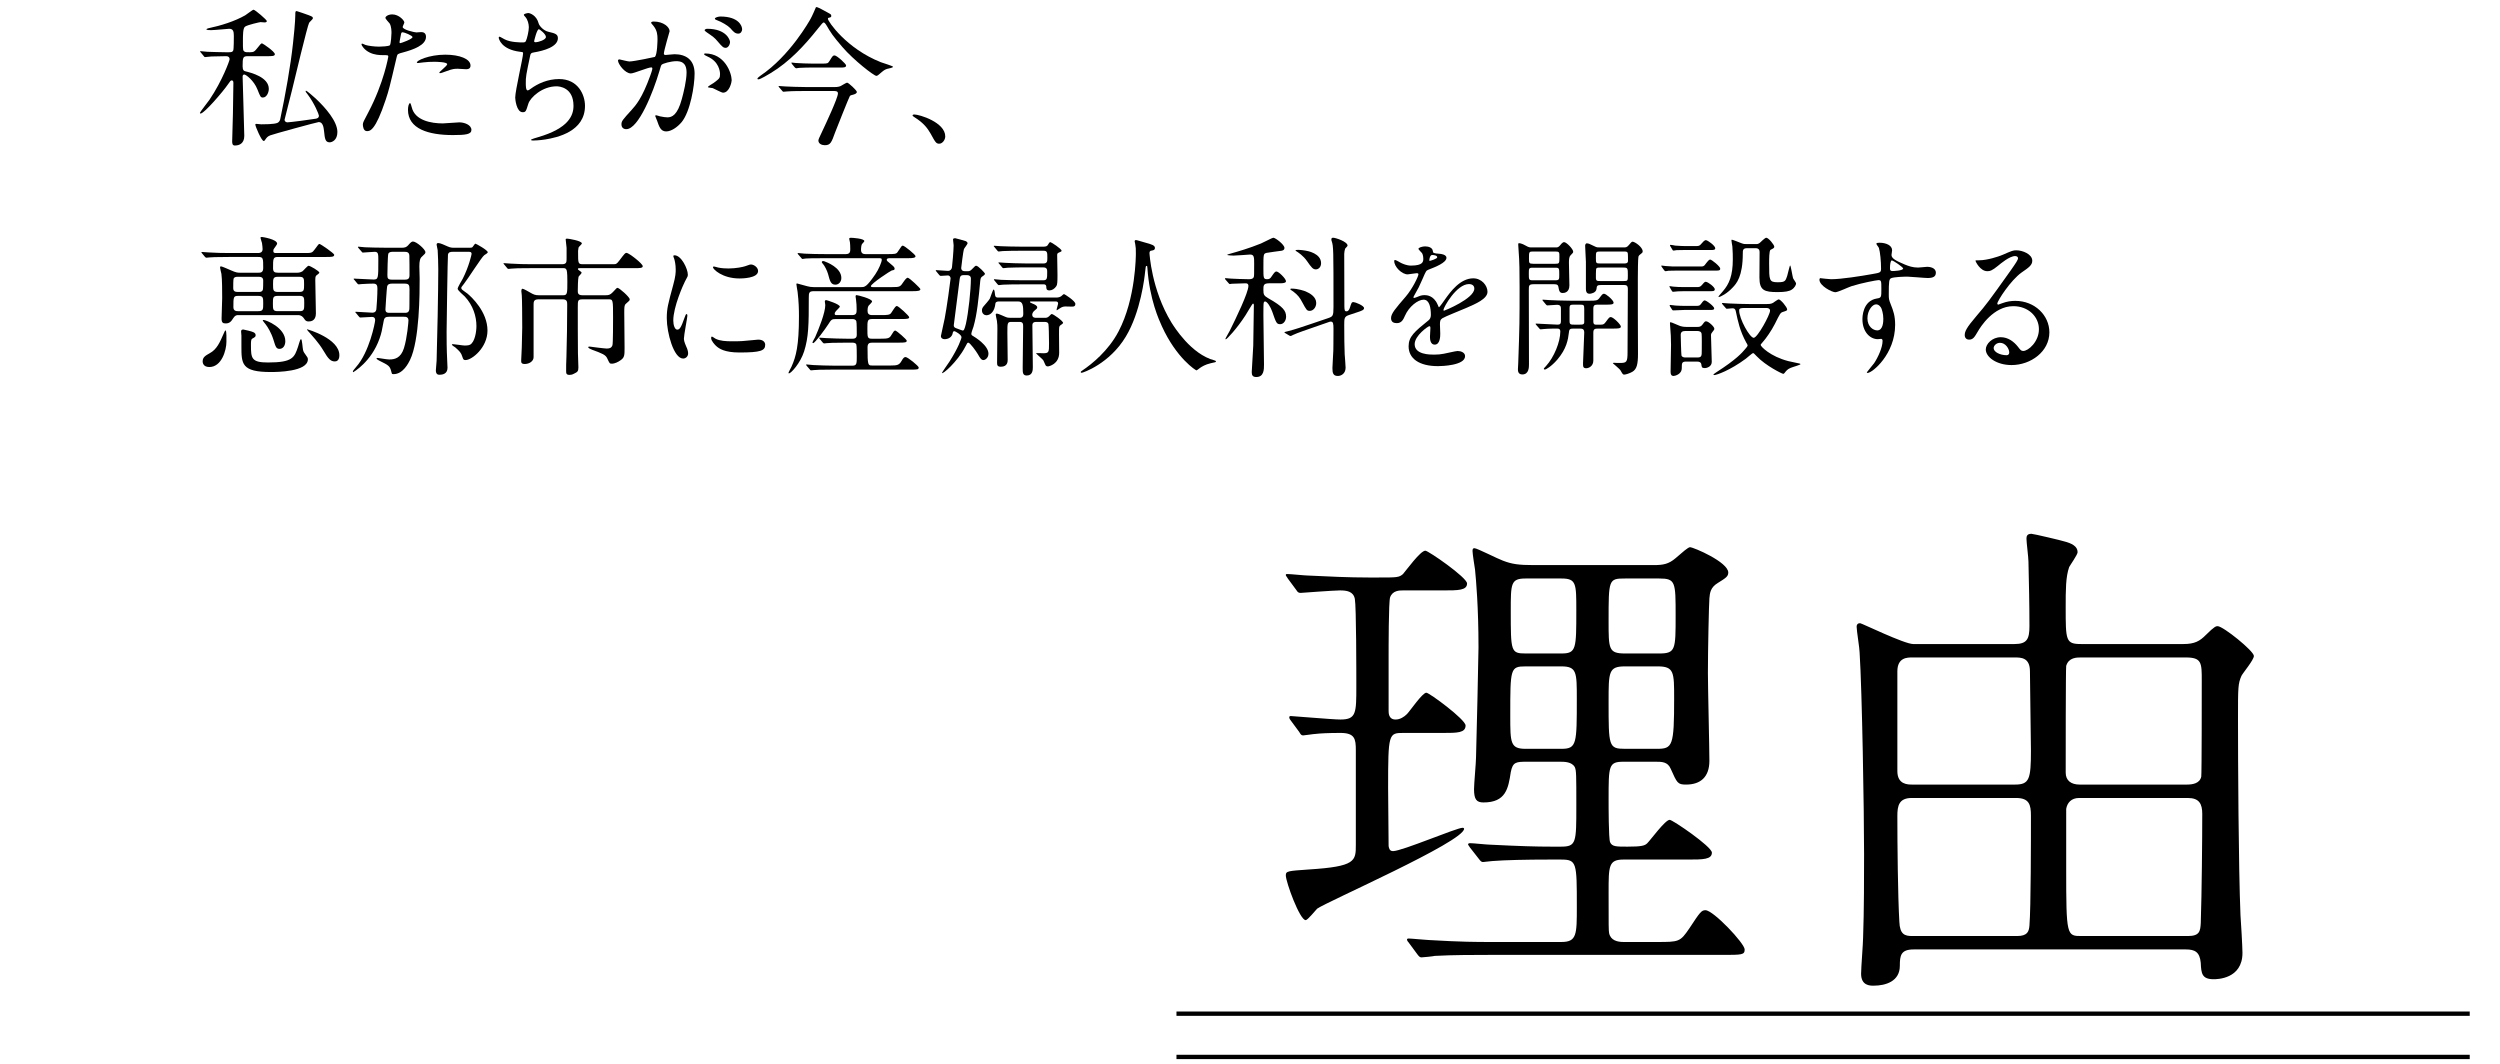 <?xml version="1.0" encoding="utf-8"?>
<!-- Generator: Adobe Illustrator 17.0.0, SVG Export Plug-In . SVG Version: 6.00 Build 0)  -->
<!DOCTYPE svg PUBLIC "-//W3C//DTD SVG 1.1//EN" "http://www.w3.org/Graphics/SVG/1.1/DTD/svg11.dtd">
<svg version="1.1" id="レイヤー_1" xmlns="http://www.w3.org/2000/svg" xmlns:xlink="http://www.w3.org/1999/xlink" x="0px"
	 y="0px" width="578px" height="246px" viewBox="0 0 578 246" enable-background="new 0 0 578 246" xml:space="preserve">
<g>
	<g>
		<g>
			<path d="M57.319,12.99c-1.155,0-1.225,0.28-1.225,2.346c0,0.91,0.315,1.085,0.665,1.155c1.26,0.315,5.39,1.33,5.39,4.06
				c0,0.805-0.49,1.995-1.365,1.995c-0.525,0-0.595-0.175-1.26-1.855c-0.805-2.066-2.66-3.465-3.045-3.465
				c-0.28,0-0.385,0.245-0.385,0.49c0,1.05,0.385,12.146,0.385,13.686c0,1.75-1.12,2.24-2.17,2.24c-0.56,0-0.63-0.42-0.63-0.98
				c0-0.91,0.175-5.426,0.175-6.441c0.035-2.52,0.105-6.826,0.105-7.001c0-0.245,0-0.63-0.385-0.63
				c-0.245,0-0.315,0.105-0.945,1.015c-0.945,1.4-5.39,6.651-6.266,6.651c-0.105,0-0.14-0.07-0.14-0.175
				c0-0.14,1.96-2.661,2.205-3.011c3.01-4.445,4.655-9.101,4.655-9.346c0-0.56-0.385-0.735-0.77-0.735c-0.84,0-2.03,0.035-3.43,0.07
				c-0.175,0-1.365,0.14-1.47,0.14c-0.14,0-0.21-0.105-0.315-0.245l-0.665-0.805c-0.14-0.175-0.175-0.175-0.175-0.245
				c0-0.07,0.105-0.07,0.14-0.07c0.21,0,1.33,0.105,1.575,0.14c1.295,0.035,2.905,0.105,4.2,0.105h0.771
				c0.665,0,0.84-0.105,0.98-0.42c0.14-0.21,0.14-2.975,0.14-3.36c0-1.085-0.175-1.645-1.086-1.645c-0.175,0-3.465,0.315-4.13,0.315
				c-0.245,0-1.12,0-1.12-0.175c0-0.14,0.35-0.21,0.385-0.245c2.975-0.63,6.125-1.61,8.576-3.01
				c0.315-0.175,1.715-1.295,1.925-1.295c0.35,0,3.081,2.346,3.081,2.625c0,0.21-0.245,0.315-0.49,0.315
				c-0.07,0-0.805-0.07-0.98-0.07c-0.14,0-3.01,0.63-3.571,1.05c-0.49,0.35-0.49,1.891-0.49,3.536c0,1.82,0,1.995,0.385,2.24
				c0.21,0.14,0.525,0.14,1.225,0.14c0.945,0,1.086-0.175,1.82-1.085c0.49-0.63,0.77-0.98,0.98-0.98c0.14,0,2.975,1.89,2.975,2.52
				c0,0.455-0.7,0.455-1.855,0.455H57.319z M59.034,28.812c0-0.14,0.105-0.175,0.21-0.175c0.175,0,0.981,0.105,1.155,0.105
				c2.8,0,3.71-0.21,3.99-0.49c0.28-0.245,0.385-0.56,0.421-0.805c1.155-5.425,2.38-12.251,2.94-17.501
				c0.14-1.12,0.525-5.041,0.525-6.476c0-0.7,0-0.91,0.315-0.91c0.14,0,2.45,0.84,2.765,0.945c0.875,0.35,0.98,0.385,0.98,0.735
				c0,0.21-0.805,0.875-0.875,1.05c-0.385,0.665-3.395,13.267-3.955,15.577c-0.14,0.665-1.715,6.685-1.715,6.826
				c0,0.35,0.315,0.595,0.665,0.595c0.49,0,5.636-0.665,6.546-0.84c0.21-0.035,0.735-0.14,0.735-0.7c0-0.28-1.015-2.8-2.59-4.901
				c-0.42-0.56-0.49-0.63-0.49-0.735c0-0.07,0.035-0.14,0.105-0.14c0.175,0,1.715,1.33,2.24,1.82c2.24,2.1,5.005,5.25,5.005,7.736
				c0,1.89-1.26,2.38-1.785,2.38c-1.05,0-1.12-0.91-1.295-2.555c-0.105-1.015-0.315-2.135-1.225-2.135
				c-0.315,0-10.676,2.835-11.236,3.08c-0.665,0.28-0.805,0.525-1.155,1.015c-0.07,0.14-0.175,0.28-0.35,0.28
				C60.469,32.593,59.034,29.233,59.034,28.812z"/>
			<path d="M85.154,25.977c3.605-6.826,4.621-12.847,4.621-12.881c0-0.35-0.14-0.35-1.26-0.35c-0.735,0-1.96-0.035-3.115-0.63
				c-1.12-0.56-1.82-1.54-1.82-1.89c0-0.105,0.105-0.14,0.14-0.14c0.14,0,0.665,0.28,0.805,0.315
				c0.525,0.175,1.961,0.385,3.115,0.385c0.525,0,2.205-0.07,2.485-0.315c0.28-0.245,0.385-2.625,0.385-2.87
				c0-0.28,0-1.47-0.42-2.17c-0.14-0.175-0.98-1.05-0.98-1.295c0-0.35,0.665-0.805,1.575-0.805c1.575,0,2.8,1.435,2.8,1.855
				c0,0.175-0.385,0.875-0.385,1.05c0,0.665,2.8,1.26,3.15,1.26c0.14,0,0.91-0.07,1.085-0.07c0.28,0,1.155,0,1.155,1.085
				c0,1.96-2.975,2.976-5.285,3.606c-1.19,0.315-1.331,0.35-1.47,0.981c-1.785,7.63-1.82,7.665-2.556,9.941
				c-2.415,7.281-3.675,7.281-4.34,7.281c-0.84,0-0.945-1.155-0.945-1.54C83.894,28.357,84.069,28.007,85.154,25.977z M92.54,9.98
				c0.175,0,2.835-0.945,2.835-1.4c0-0.35-1.89-1.12-2.275-1.12c-0.211,0-0.315,0.07-0.385,0.42c-0.14,0.7-0.14,0.805-0.315,1.645
				C92.365,9.77,92.33,9.98,92.54,9.98z M95.2,24.822c0.735,3.045,4.515,3.71,7.176,3.71c0.595,0,3.255-0.245,3.815-0.245
				c1.19,0,2.8,0.595,2.8,1.75c0,1.015-1.295,1.19-4.271,1.19c-5.671,0-10.396-1.436-10.396-5.846c0-0.805,0.21-1.54,0.49-1.54
				C94.955,23.842,95.165,24.717,95.2,24.822z M102.936,12.641c3.325,0,5.846,0.98,5.846,2.52c0,0.84-0.735,0.84-1.015,0.84
				c-0.315,0-1.68-0.105-1.96-0.105c-0.63,0-1.155,0-2.59,0.56c-0.875,0.315-1.225,0.455-1.47,0.455c-0.07,0-0.175,0-0.175-0.105
				c0-0.245,1.82-1.575,1.82-1.96c0-0.525-2.485-0.56-3.011-0.56c-0.77,0-1.715,0.035-2.52,0.14c-0.21,0.035-1.015,0.14-1.155,0.14
				c-0.035,0-0.28,0-0.315-0.07C96.145,14.041,99.19,12.641,102.936,12.641z"/>
			<path d="M124.54,5.43c0.175,0.595,1.155,1.68,2.275,1.925c1.47,0.35,2.17,0.525,2.17,1.47c0,1.995-3.221,2.905-5.531,3.29
				c-0.7,0.105-0.77,0.28-0.875,0.735c-0.91,4.34-1.05,4.936-1.015,6.44c0,0.455,0,1.61,0.42,1.61c0.21,0,0.49-0.21,0.735-0.385
				c1.61-1.19,3.921-2.24,6.546-2.24c4.411,0,5.986,3.675,5.986,6.196c0,5.916-6.371,7.316-9.171,7.771
				c-1.33,0.21-2.555,0.245-2.8,0.245c-0.105,0-0.525,0-0.525-0.175c0-0.105,1.365-0.525,1.646-0.595
				c6.965-2.03,8.19-4.936,8.19-7.246c0-4.271-3.29-4.516-3.92-4.516c-3.325,0-6.056,2.59-6.51,3.991
				c-0.561,1.785-0.595,1.995-1.331,1.995c-1.435,0-1.715-3.045-1.715-3.36c0-1.645,1.82-9.276,1.82-10.256
				c0-0.28-0.07-0.28-0.665-0.35c-4.445-0.525-4.97-3.081-4.97-3.255c0-0.105,0.07-0.245,0.175-0.245c0.175,0,1.015,0.56,1.225,0.63
				c1.365,0.7,3.57,0.7,4.166,0.7c0.42,0,0.56-0.07,0.7-0.28c0.28-0.525,0.7-2.345,0.7-3.22c0-0.77-0.28-1.785-0.771-2.345
				c-0.28-0.315-0.385-0.42-0.385-0.525c0-0.28,0.875-0.42,1.05-0.42C122.476,3.015,124.051,3.505,124.54,5.43z M123.491,9.525
				c0,0.21,0.21,0.245,0.35,0.245c0.525,0,2.38-0.525,2.38-1.225c0-0.665-1.435-1.785-1.645-1.785
				C124.121,6.76,123.491,9.455,123.491,9.525z"/>
			<path d="M142.879,14.005c0-0.14,0.14-0.28,0.315-0.28c0.105,0,1.925,0.49,2.311,0.49c1.015,0,5.811-1.015,5.88-1.05
				c0.595-0.42,0.63-3.956,0.63-4.13c0-0.91-0.07-1.96-0.875-2.976c-0.525-0.63-0.595-0.7-0.595-0.805c0-0.245,0.42-0.28,0.56-0.28
				c2.345,0,3.71,1.33,3.71,2.24c0,0.035-1.33,4.516-1.33,5.181c0,0.21,0.14,0.315,0.385,0.315c0.175,0,1.785-0.175,2.065-0.175
				c2.625,0,4.655,1.26,4.655,4.48c0,2.765-0.98,8.786-3.01,11.236c-0.98,1.155-2.38,2.135-3.57,2.135
				c-1.296,0-1.645-1.225-2.066-2.415c-0.07-0.245-0.455-1.05-0.455-1.155c0-0.105,0.07-0.175,0.175-0.175
				c0.14,0,0.77,0.21,0.875,0.245c0.735,0.175,1.435,0.245,1.785,0.245c1.015,0,2.31-0.49,3.325-4.27
				c0.385-1.4,1.085-4.235,1.085-6.09c0-2.45-1.4-2.625-2.415-2.625c-1.12,0-3.115,0.525-3.36,0.84
				c-0.14,0.175-0.175,0.315-0.525,1.505c-1.4,4.761-4.796,13.372-7.631,13.372c-0.77,0-1.12-0.49-1.12-1.12
				c0-0.735,0.245-1.015,2.345-3.325c0.945-1.05,2.415-2.661,4.306-7.911c0.14-0.35,0.49-1.4,0.49-1.645
				c0-0.105-0.035-0.28-0.245-0.28c-0.77,0-4.025,1.4-4.725,1.4C144.489,16.981,142.879,14.776,142.879,14.005z M167.171,21.426
				c-0.385,0-1.995-0.91-2.38-1.05c-0.245-0.07-1.12-0.105-1.12-0.245c0-0.21,1.155-0.805,1.365-0.98
				c1.295-0.98,1.436-1.085,1.436-2.03c0-0.595-0.245-2.871-2.835-4.025c-0.28-0.14-0.84-0.385-0.84-0.525
				c0-0.21,0.14-0.21,0.245-0.21c4.48,0,6.091,4.411,6.126,6.196C169.167,18.976,168.642,21.426,167.171,21.426z M168.782,9.7
				c0,0.595-0.42,1.365-1.015,1.365c-0.49,0-0.77-0.21-1.855-1.505c-0.7-0.84-1.05-1.085-2.485-2.065
				c-0.175-0.105-0.525-0.385-0.525-0.525c0-0.105,0.28-0.315,0.595-0.315C167.977,6.655,168.782,9.28,168.782,9.7z M171.582,6.76
				c0,0.42-0.28,1.015-0.875,1.015c-0.77,0-1.155-0.455-1.855-1.26c-0.56-0.595-1.96-1.435-3.115-1.855
				c-0.35-0.105-0.455-0.245-0.455-0.35c0-0.28,0.84-0.49,1.26-0.49C170.882,3.819,171.582,6.095,171.582,6.76z"/>
			<path d="M191.244,2.839c0.84,0.455,0.945,0.49,0.945,0.84c0,0.28-0.07,0.315-0.665,0.455c-0.105,0.035-0.105,0.175-0.105,0.245
				c0,0.525,4.2,6.826,12.251,10.011c0.455,0.175,2.8,0.875,2.8,1.05c0,0.245-1.19,0.42-1.4,0.49c-0.595,0.21-0.77,0.35-1.751,1.191
				c-0.105,0.105-0.455,0.42-0.7,0.42c-0.56,0-5.25-3.641-7.841-6.651c-2.311-2.695-2.626-3.22-3.781-5.18
				c-0.105-0.175-0.385-0.525-0.559-0.525c-0.21,0-0.561,0.49-1.365,1.47c-3.115,3.92-6.581,7.631-10.851,10.221
				c-0.595,0.35-2.416,1.47-2.871,1.47c-0.07,0-0.245-0.035-0.245-0.14c0-0.175,0.455-0.525,0.7-0.7
				c6.861-4.621,11.376-12.741,11.621-13.196c0.245-0.385,1.225-2.626,1.225-2.66C188.934,1.545,189.949,2.105,191.244,2.839z
				 M192.924,20.131c0.385,0,0.7,0,1.295-0.175c0.245-0.07,1.365-0.84,1.645-0.84c0.315,0,2.24,1.785,2.24,2.135
				c0,0.385-0.56,0.56-0.84,0.63c-0.525,0.105-0.665,0.175-0.805,0.385c-0.175,0.245-3.081,7.56-3.36,8.296
				c-0.875,2.45-1.12,3.01-2.415,3.01c-0.7,0-1.47-0.35-1.47-1.085c0-0.245,0.175-0.63,0.91-2.17
				c0.805-1.715,3.606-7.666,3.606-8.716c0-0.56-0.525-0.56-1.085-0.56h-6.336c-0.84,0-3.22,0-4.41,0.105
				c-0.14,0-0.63,0.07-0.77,0.07c-0.105,0-0.175-0.07-0.28-0.21l-0.7-0.805c-0.14-0.175-0.14-0.175-0.14-0.245
				c0-0.07,0.07-0.07,0.105-0.07c0.245,0,1.295,0.105,1.54,0.105c1.015,0.035,2.836,0.14,4.831,0.14H192.924z M190.089,14.706
				c1.225,0,1.33-0.035,1.68-0.595c0.735-1.19,0.805-1.295,1.19-1.295c0.525,0,2.66,1.96,2.66,2.31c0,0.49-0.525,0.49-1.4,0.49
				h-6.266c-0.77,0-2.065,0-3.115,0.07c-0.14,0.035-0.665,0.105-0.771,0.105c-0.07,0-0.245-0.14-0.315-0.21l-0.665-0.805
				c-0.035-0.035-0.105-0.175-0.105-0.245c0-0.035,0-0.07,0.07-0.07c0.175,0,0.84,0.105,0.945,0.105
				c1.05,0.07,2.835,0.14,3.851,0.14H190.089z"/>
			<path d="M217.178,33.223c-0.735,0-0.875-0.245-2.03-2.345c-0.7-1.225-1.61-2.45-3.675-3.746c-0.105-0.07-0.49-0.315-0.49-0.42
				s0.105-0.245,0.385-0.245c1.226,0,7.176,1.82,7.176,5.076C218.542,32.382,217.843,33.223,217.178,33.223z"/>
			<path d="M59.734,63.05c0.49,0,1.12,0,1.12-1.085c0-2.275,0-2.555-1.155-2.555h-6.826c-3.185,0-3.92,0.07-4.445,0.105
				c-0.105,0-0.63,0.07-0.735,0.07c-0.105,0-0.245-0.14-0.315-0.21l-0.665-0.805c-0.105-0.105-0.14-0.175-0.14-0.245
				c0-0.035,0.035-0.07,0.105-0.07c0.245,0,1.33,0.105,1.54,0.105c1.715,0.105,3.185,0.14,4.795,0.14h6.546
				c0.35,0,1.155,0,1.155-0.91c0-0.14-0.07-1.085-0.14-1.4c-0.035-0.175-0.35-1.05-0.35-1.225c0-0.175,0.245-0.175,0.35-0.175
				c0.105,0,3.5,0.525,3.5,1.541c0,0.245-0.77,1.155-0.84,1.365C63.2,57.8,63.2,57.975,63.2,58.115c0,0.175,0.105,0.385,0.49,0.385
				h6.686c1.645,0,1.785,0,2.415-0.875c0.805-1.12,0.876-1.225,1.12-1.225c0.14,0,3.36,2.135,3.36,2.521
				c0,0.49-0.665,0.49-1.855,0.49H64.285c-1.155,0-1.155,0.35-1.155,2.59c0,0.84,0.315,1.05,1.155,1.05h4.375
				c0.28,0,0.7,0,1.26-0.315c0.245-0.175,1.155-1.295,1.435-1.295c0.315,0,2.485,1.225,2.485,1.61c0,0.14-0.63,0.56-0.735,0.665
				c-0.21,0.245-0.21,0.63-0.21,1.05c0,1.225,0.14,6.581,0.14,7.701c0,0.56-0.14,1.855-1.645,1.855c-0.63,0-0.77-0.175-1.19-0.805
				c-0.175-0.245-0.56-0.665-1.26-0.665H55.114c-0.35,0-0.735,0-1.155,0.665c-0.49,0.77-0.84,1.26-1.786,1.26
				c-0.63,0-0.945-0.175-0.945-1.12c0-0.735,0.14-4.061,0.14-4.726c0-1.26,0-4.445-0.175-5.601c-0.035-0.21-0.315-1.26-0.315-1.47
				c0-0.07,0-0.28,0.21-0.28c0.245,0,1.855,0.735,2.205,0.875c1.295,0.595,1.715,0.595,2.135,0.595H59.734z M48.393,84.858
				c-1.54,0-1.54-1.19-1.54-1.295c0-0.98,0.63-1.33,1.68-1.925c1.61-0.875,2.31-2.52,3.15-4.446c0.175-0.42,0.35-0.805,0.455-0.805
				c0.28,0,0.21,2.1,0.21,2.66C52.349,80.937,51.264,84.858,48.393,84.858z M59.734,67.496c0.455,0,0.77,0,1.015-0.42
				c0.105-0.175,0.105-1.645,0.105-2.205c0-0.875-0.7-0.875-1.12-0.875h-4.691c-0.385,0-0.805,0-1.015,0.385
				c-0.105,0.175-0.105,1.47-0.105,2.24c0,0.875,0.665,0.875,1.12,0.875H59.734z M55.079,68.406c-1.12,0-1.12,0.28-1.12,2.626
				c0,0.91,0.735,0.91,1.12,0.91h4.62c1.155,0,1.155-0.42,1.155-1.785c0-1.295,0-1.75-1.155-1.75H55.079z M59.104,77.507
				c0,0.35-0.175,0.455-0.805,0.805c-0.28,0.175-0.28,0.771-0.28,1.47c0,3.045,0.105,4.025,3.92,4.025
				c5.741,0,6.126-1.155,6.966-3.64c0.07-0.245,0.42-1.4,0.49-1.54c0.07-0.14,0.14-0.21,0.21-0.21c0.245,0,0.35,2.1,0.455,2.485
				c0.105,0.455,0.21,0.595,0.84,1.47c0.105,0.175,0.28,0.315,0.28,0.7c0,2.905-7.246,2.94-8.576,2.94c-6.79,0-6.79-1.89-6.79-6.021
				v-2.415c0-0.14-0.07-0.77-0.07-0.875c0-0.21,0-0.525,0.49-0.525c0.07,0,1.085,0.245,1.225,0.28
				C58.439,76.702,59.104,76.877,59.104,77.507z M64.635,80.657c-0.77,0-0.91-0.455-1.4-2.065c-0.56-1.785-1.365-3.01-1.82-3.605
				c-0.105-0.14-0.665-0.805-0.665-0.91s0.105-0.105,0.14-0.105c0.63,0,5.075,1.785,5.075,4.901
				C65.965,79.957,65.405,80.657,64.635,80.657z M69.255,71.941c1.085,0,1.085-0.385,1.085-1.82c0-1.26,0-1.715-1.085-1.715h-5.041
				c-1.12,0-1.12,0.42-1.12,1.785c0,1.33,0,1.75,1.12,1.75H69.255z M69.185,67.496c1.12,0,1.12-0.42,1.12-1.785
				c0-1.295,0-1.715-1.12-1.715H64.25c-1.12,0-1.12,0.455-1.12,1.751c0,1.295,0,1.75,1.12,1.75H69.185z M77.411,83.563
				c-0.945,0-1.505-0.56-2.625-2.485c-1.12-1.89-2.661-3.5-3.221-4.165c-0.07-0.07-0.595-0.63-0.595-0.7
				c0-0.07,0.035-0.07,0.07-0.07c0.07,0,7.421,2.1,7.421,5.985C78.461,82.372,78.461,83.563,77.411,83.563z"/>
			<path d="M92.858,57.275c0.595,0,1.085,0,1.715-0.805c0.455-0.525,0.7-0.63,0.91-0.63c0.805,0,2.87,1.82,2.87,2.45
				c0,0.315-0.105,0.385-0.805,1.05c-0.42,0.35-0.595,0.945-0.595,2.275c0,0.385,0.07,2.345,0.07,2.8c0,3.22,0,14.246-2.24,18.831
				c-0.315,0.63-1.575,3.255-3.78,3.255c-0.175,0-0.385,0-0.42-0.175c-0.385-1.47-0.42-1.715-2.205-2.59
				c-0.35-0.175-1.33-0.63-1.33-0.84c0-0.14,0.21-0.14,0.315-0.14c0.105,0,0.315,0.035,0.455,0.07c0.945,0.14,1.715,0.28,2.205,0.28
				c1.19,0,2.625-0.28,3.36-2.59c0.77-2.45,1.05-6.196,1.05-6.406c0-0.875-0.665-0.875-1.05-0.875h-3.43
				c-0.735,0-1.085,0.175-1.225,0.875c-0.42,2.24-0.525,2.905-0.98,4.165c-1.891,5.391-6.056,7.771-6.091,7.771
				c-0.035,0-0.07-0.035-0.07-0.105c0-0.21,0.105-0.35,0.735-1.085c3.045-3.396,4.411-10.256,4.411-10.851
				c0-0.49-0.245-0.735-0.735-0.735c-0.385,0-2.45,0.14-2.695,0.14c-0.14,0-0.175-0.07-0.315-0.21l-0.665-0.805
				c-0.175-0.175-0.175-0.175-0.175-0.245c0-0.07,0.105-0.07,0.14-0.07c0.525,0,3.221,0.21,3.815,0.21c0.595,0,0.84-0.315,0.91-0.77
				c0.07-0.49,0.245-3.291,0.245-4.76c0-0.771-0.14-1.19-0.98-1.19c-0.14,0-1.925,0.035-2.625,0.105c-0.105,0-0.63,0.07-0.735,0.07
				c-0.14,0-0.175-0.07-0.315-0.21l-0.665-0.805c-0.175-0.175-0.175-0.175-0.175-0.245s0.105-0.07,0.14-0.07
				c0.63,0,3.745,0.21,4.445,0.21c1.12,0,1.12-0.28,1.12-4.411c0-1.47,0-1.995-0.84-1.995c-0.42,0-2.485,0.175-2.73,0.175
				c-0.14,0-0.21-0.105-0.315-0.245l-0.7-0.805c-0.14-0.175-0.14-0.175-0.14-0.21c0-0.07,0.07-0.105,0.14-0.105
				c0.21,0,1.295,0.105,1.505,0.14c1.015,0.035,2.835,0.105,4.83,0.105H92.858z M93.488,72.326c0.525,0,1.085,0,1.155-0.91
				c0-0.14,0.035-0.84,0.035-4.55c0-1.05-0.21-1.295-1.19-1.295h-2.8c-0.525,0-1.05,0.07-1.19,0.7
				c-0.07,0.245-0.385,5.076-0.385,5.251c0,0.805,0.49,0.805,1.12,0.805H93.488z M90.828,58.22c-0.315,0-0.875,0-1.05,0.455
				c-0.14,0.315-0.21,4.41-0.21,4.865c0,0.805,0.07,1.12,1.12,1.12h2.835c0.665,0,1.155-0.105,1.155-1.015c0-0.7,0-3.99-0.035-4.55
				c-0.035-0.875-0.7-0.875-1.155-0.875H90.828z M108.644,57.275c0.21,0,0.42,0,0.595-0.14c0.105-0.07,0.525-0.805,0.665-0.805
				c0.14,0,2.87,1.505,2.87,1.995c0,0.175-0.525,0.49-0.805,0.665c-0.525,0.315-3.885,5.636-4.69,6.616
				c-0.56,0.735-0.63,0.77-0.63,0.98s0.175,0.35,0.245,0.42c0.14,0.14,1.015,0.735,1.19,0.876c0.91,0.77,4.621,4.165,4.621,8.54
				c0,3.956-3.605,6.826-5.076,6.826c-0.455,0-0.525-0.14-0.735-0.77c-0.28-0.945-0.665-1.295-1.645-2.17
				c-0.105-0.07-0.77-0.455-0.77-0.63c0-0.105,0.14-0.105,0.28-0.105c0.385,0,2.24,0.315,2.66,0.315c0.175,0,0.98,0,1.295-0.21
				c1.085-0.665,1.436-2.975,1.436-4.305c0-2.24-0.771-4.761-2.695-6.826c-0.245-0.245-1.646-1.4-1.646-1.785
				c0-0.35,0.98-1.961,1.19-2.345c1.4-2.766,2.03-5.531,2.03-5.706c0-0.49-0.385-0.49-0.665-0.49h-3.71
				c-0.525,0-0.98,0.07-1.086,0.665c-0.07,0.28-0.315,16.487-0.315,17.817c0,1.68,0,3.885,0.14,6.721c0,0.21,0.07,1.33,0.07,1.61
				c0,1.47-1.26,1.61-1.82,1.61c-0.28,0-0.875,0-0.875-1.015c0-0.315,0.175-1.89,0.175-2.24c0.14-3.956,0.385-16.626,0.385-21.142
				c0-0.875-0.07-3.641-0.14-4.411c0-0.175-0.245-1.05-0.245-1.26c0-0.35,0.245-0.385,0.385-0.385c0.49,0,1.4,0.455,2.135,0.77
				c0.665,0.315,1.12,0.315,1.505,0.315H108.644z"/>
			<path d="M134.67,69.211c-1.085,0-1.085,0.28-1.085,1.82c0,3.395,0,7.211,0.035,10.641c0,0.525,0.105,2.801,0.105,3.255
				c0,0.945-0.211,1.086-1.086,1.505c-0.315,0.175-0.665,0.245-0.945,0.245c-0.77,0-0.805-0.35-0.805-0.91
				c0-1.26,0-1.645,0.07-3.325c0.105-2.766,0.175-8.891,0.175-12.006c0-0.56,0-1.225-0.98-1.225h-5.706
				c-1.085,0-1.085,0.63-1.085,1.26v12.111c0,0.945-1.015,1.575-2.03,1.575c-0.84,0-0.84-0.385-0.84-0.805
				c0-0.455,0.14-2.59,0.14-3.045c0.07-2.17,0.105-4.061,0.105-4.551c0-2.555-0.035-6.755-0.105-7.491
				c0-0.175-0.105-0.84-0.105-0.98c0-0.14,0.035-0.525,0.28-0.525s1.4,0.665,1.75,0.875c0.805,0.455,1.12,0.63,2.065,0.63h5.565
				c0.98,0,0.98-0.42,0.98-3.185c0-0.595,0-2.24-0.175-2.661c-0.21-0.42-0.455-0.42-0.7-0.42h-7.596
				c-2.695,0-3.746,0.035-4.411,0.105c-0.105,0-0.63,0.07-0.735,0.07c-0.14,0-0.21-0.07-0.315-0.21l-0.665-0.805
				c-0.14-0.175-0.175-0.175-0.175-0.245c0-0.035,0.07-0.07,0.14-0.07c0.245,0,1.33,0.105,1.54,0.105
				c1.715,0.105,3.15,0.14,4.795,0.14h7.071c0.98,0,1.05-0.455,1.05-1.19v-2.59c-0.035-0.28-0.21-1.855-0.21-1.96
				c0-0.175,0.245-0.175,0.35-0.175c0.28,0,3.395,0.49,3.395,1.12c0,0.175-0.735,0.77-0.77,0.945c-0.105,0.455-0.14,1.12-0.105,1.19
				c0,2.38,0,2.66,1.05,2.66h7.001c0.735,0,0.84,0,1.505-0.875c1.19-1.575,1.33-1.75,1.645-1.75c0.525,0,3.746,2.485,3.746,3.08
				c0,0.455-0.7,0.455-1.855,0.455h-12.601c-0.42,0-0.525,0-0.525,0.21c0,0.14,0.14,0.21,0.28,0.315c0.49,0.35,0.56,0.385,0.56,0.56
				c0,0.175-0.63,0.735-0.7,0.91c-0.14,0.49-0.175,2.626-0.175,3.255c0,0.421,0,1.015,1.05,1.015h5.321c0.7,0,1.085-0.035,1.715-0.7
				c0.84-0.91,0.945-1.015,1.085-1.015c0.42,0,2.835,2.135,2.835,2.66c0,0.28-0.105,0.35-0.91,1.05
				c-0.35,0.315-0.35,0.805-0.35,2.065c0,1.26,0.07,6.896,0.07,8.016c0,1.785,0,2.311-0.91,2.94c-0.525,0.385-1.33,0.805-2.03,0.805
				c-0.525,0-0.525-0.07-1.05-1.19c-0.385-0.875-1.155-1.155-3.431-1.996c-0.35-0.14-0.98-0.385-0.98-0.63
				c0-0.105,0.14-0.14,0.315-0.14c0.21,0.035,3.431,0.455,3.921,0.455c0.525,0,1.12-0.035,1.365-0.77
				c0.14-0.385,0.14-5.425,0.14-6.301c0-4.235,0-4.305-1.05-4.305H134.67z"/>
			<path d="M156.575,76.212c0.595,0,0.91-0.56,1.68-2.73c0.21-0.595,0.315-0.875,0.49-0.875c0.175,0,0.175,0.35,0.175,0.42
				c0,0.385-0.805,4.48-0.805,5.32c0,0.595,0.49,1.646,0.56,1.82c0.245,0.49,0.42,1.085,0.42,1.54c0,0.7-0.56,1.19-1.155,1.19
				c-2.17,0-3.781-5.951-3.781-9.311c0-2.24,0.28-3.255,1.47-7.631c0.595-2.135,0.595-3.01,0.595-3.641
				c0-1.12-0.21-2.065-0.35-2.485c-0.035-0.105-0.21-0.525-0.21-0.63c0-0.105,0.14-0.175,0.28-0.175c1.61,0,3.081,3.185,3.081,4.445
				c0,0.385,0,0.42-0.665,1.61c-0.385,0.735-2.695,5.88-2.695,9.031C155.665,75.162,156.015,76.212,156.575,76.212z M176.912,79.712
				c0,1.365-1.05,1.785-5.951,1.785c-3.43,0-4.726-0.875-5.46-1.575c-0.175-0.175-1.085-1.085-1.085-1.75c0-0.07,0-0.35,0.175-0.35
				c0.14,0,0.7,0.42,0.84,0.49c1.015,0.525,2.45,0.595,3.745,0.595c0.91,0,2.17,0,3.045-0.105c0.49-0.035,2.94-0.28,3.081-0.28
				C176.632,78.522,176.912,79.292,176.912,79.712z M175.267,62.665c0,1.715-3.885,1.715-4.306,1.715
				c-3.955,0-6.126-2.135-6.126-2.59c0-0.07,0.035-0.175,0.245-0.175c0.105,0,0.525,0.14,0.98,0.245
				c0.805,0.175,1.75,0.211,2.38,0.211c1.715,0,3.36-0.35,3.85-0.525c1.05-0.385,1.155-0.42,1.505-0.385
				C174.427,61.265,175.267,61.86,175.267,62.665z"/>
			<path d="M206.315,66.376c1.68,0,1.82-0.035,2.59-1.225c0.35-0.525,0.735-0.945,0.945-0.945c0.42,0,2.94,2.451,2.94,2.626
				c0,0.385-0.385,0.49-1.89,0.49h-22.788c-1.05,0-1.12,0.385-1.12,1.47c0,6.266-0.035,9.136-1.085,12.461
				c-0.875,2.731-3.045,5.076-3.5,5.076c-0.105,0-0.105-0.105-0.105-0.14c0-0.14,0.595-1.19,0.7-1.435
				c1.05-2.345,1.715-4.866,1.715-11.586c0-1.575-0.035-3.36-0.316-5.706c-0.035-0.28-0.28-1.505-0.28-1.785
				c0-0.105,0.105-0.14,0.175-0.14c0.035,0,2.065,0.56,2.311,0.63c0.49,0.14,0.98,0.21,1.505,0.21h10.956c0.875,0,1.26,0,3.29-2.94
				c0.805-1.155,1.505-2.87,1.505-3.36c0-0.385-0.175-0.385-0.84-0.385h-12.321c-2.87,0-3.85,0.035-4.41,0.07
				c-0.14,0-0.63,0.105-0.735,0.105c-0.14,0-0.21-0.105-0.315-0.245l-0.7-0.805c-0.105-0.14-0.14-0.175-0.14-0.21
				c0-0.07,0.035-0.105,0.14-0.105c0.245,0,1.295,0.14,1.54,0.14c1.54,0.07,2.975,0.105,4.795,0.105h4.69
				c1.015,0,1.015-0.665,1.015-1.19c0-0.525-0.035-1.295-0.07-1.505c0-0.14-0.175-0.735-0.175-0.84c0-0.175,0.175-0.245,0.315-0.245
				c0.49,0,3.186,0.175,3.186,0.77c0,0.14-0.49,0.595-0.56,0.7c-0.14,0.315-0.21,0.84-0.21,1.155c0,0.42,0,1.155,0.98,1.155h5.181
				c1.61,0,1.995-0.035,2.275-0.455c0.91-1.365,0.98-1.505,1.225-1.505c0.385,0,2.94,2.1,2.94,2.415c0,0.385-0.42,0.49-1.855,0.49
				h-4.025c-0.315,0-0.77,0-0.77,0.35c0,0.245,0.07,0.315,0.91,0.98c0.665,0.56,0.91,0.77,0.91,1.085
				c0,0.315-0.175,0.315-0.665,0.42c-0.21,0.035-4.831,3.045-4.831,3.641c0,0.21,0.35,0.21,0.525,0.21H206.315z M196.969,72.851
				c1.05,0,1.085-0.49,1.085-1.33c0-0.595-0.035-1.575-0.14-2.24c0-0.105-0.105-0.63-0.105-0.735c0-0.14,0.035-0.316,0.21-0.316
				c0.315,0,3.605,0.84,3.605,1.47c0,0.211-0.7,0.84-0.805,0.981c-0.21,0.315-0.245,0.805-0.245,1.085
				c0,0.56,0.105,1.085,1.05,1.085h2.135c1.4,0,1.96-0.035,2.275-0.49c0.945-1.436,1.05-1.61,1.331-1.61
				c0.35,0,2.835,2.275,2.835,2.59c0,0.35-0.35,0.42-1.855,0.42h-6.756c-1.05,0-1.05,0.49-1.05,2.205c0,1.996,0,2.345,1.015,2.345
				h1.96c1.785,0,2.135-0.07,2.59-0.875c0.385-0.63,0.595-1.015,0.875-1.015c0.28,0,2.66,2.065,2.66,2.345
				c0,0.42-0.42,0.455-1.89,0.455h-6.091c-0.7,0-1.085,0.175-1.085,1.12c0,4.165,0.105,4.165,1.085,4.165h4.306
				c1.435,0,1.925-0.105,2.45-1.015c0.385-0.7,0.63-0.945,0.945-0.945c0.525,0,3.045,2.1,3.045,2.415c0,0.49-0.35,0.49-1.855,0.49
				h-17.887c-3.045,0-4.061,0.07-4.411,0.105c-0.105,0-0.63,0.07-0.735,0.07c-0.14,0-0.21-0.105-0.315-0.245l-0.666-0.77
				c-0.14-0.175-0.175-0.21-0.175-0.245c0-0.07,0.07-0.105,0.14-0.105c0.245,0,1.33,0.14,1.54,0.14c1.715,0.07,3.15,0.14,4.795,0.14
				h4.27c0.98,0,0.98-0.525,0.98-2.1c0-0.525,0-2.521-0.105-2.8c-0.175-0.42-0.7-0.42-1.015-0.42h-1.26
				c-3.081,0-4.096,0.07-4.446,0.105c-0.105,0-0.63,0.07-0.735,0.07s-0.175-0.07-0.315-0.21l-0.665-0.805
				c-0.14-0.175-0.14-0.175-0.14-0.245c0-0.035,0.035-0.07,0.105-0.07c0.245,0,1.33,0.105,1.54,0.105
				c1.715,0.07,3.186,0.14,4.831,0.14h1.155c0.35,0,1.05,0,1.05-0.875c0-0.49,0-2.94-0.105-3.185c-0.21-0.49-0.665-0.49-1.015-0.49
				h-3.64c-1.05,0-1.12,0.105-1.855,1.26c-0.63,0.98-3.045,4.305-3.465,4.305c-0.07,0-0.175-0.07-0.175-0.175
				c0-0.07,0.525-1.015,0.63-1.19c0.84-1.891,2.345-5.671,2.345-7.421c0-0.14-0.105-0.7-0.105-0.84c0-0.175,0.105-0.315,0.315-0.315
				c0.14,0,3.15,0.945,3.15,1.505c0,0.21-0.805,0.875-0.91,1.05c-0.21,0.28-0.28,0.42-0.28,0.595c0,0.315,0.245,0.315,0.525,0.315
				H196.969z M194.519,64.275c0,0.875-0.595,1.54-1.365,1.54c-1.05,0-1.26-0.77-1.715-2.485c-0.21-0.735-0.735-1.82-1.191-2.345
				c-0.07-0.035-0.245-0.245-0.245-0.385c0-0.175,0.175-0.316,0.525-0.211C191.123,60.6,194.519,61.86,194.519,64.275z"/>
			<path d="M223.803,62.7c0.21,0,0.525-0.035,0.875-0.42c0.735-0.771,0.84-0.84,1.015-0.84c0.455,0,2.03,1.645,2.03,1.855
				c0,0.21-0.35,0.455-0.525,0.56c-0.35,0.245-0.49,0.35-0.56,1.05c-0.385,4.096-0.735,7.736-1.575,10.641
				c-0.07,0.21-0.49,1.33-0.49,1.61c0,0.245,0.07,0.35,0.385,0.525c0.35,0.21,3.571,2.135,3.571,4.096c0,0.98-0.771,1.47-1.155,1.47
				c-0.455,0-0.735-0.35-1.295-1.365c-0.385-0.665-1.82-2.661-2.205-2.661c-0.21,0-0.28,0.105-0.7,0.945
				c-1.855,3.57-5.391,6.546-5.391,6.056c0-0.14,1.436-2.17,1.715-2.59c2.065-3.22,2.8-5.355,2.8-5.67c0-0.595-1.47-1.4-1.645-1.4
				c-0.315,0-0.35,0.28-0.385,0.455c-0.175,0.945-1.015,1.4-1.89,1.4c-0.455,0-0.84-0.245-0.84-0.735
				c0.175-0.945,0.665-2.975,0.875-4.061c0.42-2.1,1.365-8.891,1.365-9.241c0-0.42-0.315-0.7-0.595-0.7
				c-0.245,0-1.54,0.105-1.715,0.105c-0.105,0-0.175-0.07-0.315-0.21l-0.665-0.805c-0.105-0.14-0.14-0.175-0.14-0.245
				c0-0.07,0.035-0.07,0.105-0.07c0.385,0,2.311,0.175,2.766,0.175c0.42,0,0.805-0.315,0.875-0.805
				c0.07-0.385,0.385-3.991,0.385-5.111c0-0.175-0.14-1.155-0.14-1.365c0-0.245,0.35-0.28,0.49-0.28c0.14,0,2.066,0.56,2.416,0.665
				c0.35,0.14,0.455,0.385,0.455,0.49c0,0.245-0.735,1.12-0.84,1.365c-0.14,0.315-0.63,4.235-0.63,4.375
				c0,0.315,0.14,0.735,0.875,0.735H223.803z M222.788,63.61c-0.77,0-0.84,0.42-0.91,0.91c-0.07,0.56-1.365,10.571-1.365,10.676
				c0,0.35,0.14,0.525,0.49,0.665c0.245,0.07,1.435,0.56,1.54,0.56c0.28,0,0.42-0.105,0.77-1.54
				c0.595-2.625,1.155-7.841,1.155-10.466c0-0.595-0.42-0.805-0.875-0.805H222.788z M233.849,74.426
				c-0.945,0-0.945,0.245-0.945,2.555c0,0.876,0.07,5.216,0.07,6.196c0,0.385,0,1.61-1.575,1.61c-0.77,0-0.875-0.35-0.875-0.876
				c0-1.12,0.07-6.545,0.07-7.771c0-0.63,0-1.33-0.105-1.96c-0.035-0.21-0.28-1.225-0.28-1.435c0-0.14,0.105-0.245,0.28-0.245
				c0.315,0,1.68,0.665,1.995,0.771c0.385,0.175,0.735,0.21,1.155,0.21h2.065c0.876,0,0.876-0.56,0.876-1.085
				c0-1.785-0.14-2.695-1.12-2.695h-4.621c-0.385,0-0.7,0.211-0.7,0.455c-0.175,1.785-1.085,2.73-2.1,2.73
				c-0.42,0-1.015-0.35-1.015-1.12c0-0.35,0.105-0.595,0.35-0.91c0.21-0.245,1.26-1.435,1.435-1.75
				c0.175-0.315,0.735-2.17,0.91-2.17c0.21,0,0.28,0.7,0.35,1.33c0.035,0.315,0.245,0.525,0.56,0.525h13.687
				c0.385,0,0.84-0.14,1.085-0.35c0.035-0.035,0.49-0.455,0.595-0.455c0.105,0,2.625,1.575,2.625,2.275
				c0,0.455-0.21,0.63-0.735,0.63c-0.175,0-1.33-0.035-1.575-0.035c-0.49,0-0.84,0.14-1.26,0.42c-0.035,0.035-0.63,0.42-0.7,0.455
				c-0.07,0-0.07-0.07-0.07-0.105c0-0.21,0.35-1.26,0.35-1.47c0-0.315-0.21-0.455-0.49-0.455h-5.775c-0.105,0-0.245,0-0.245,0.105
				c0,0.14,0.21,0.211,0.595,0.385c0.385,0.14,1.085,0.455,1.085,0.84c0,0.28-0.105,0.35-0.525,0.7
				c-0.35,0.245-0.63,0.665-0.63,1.015c0,0.735,0.665,0.735,0.91,0.735h2.065c0.175,0,0.595,0,0.945-0.385
				c0.42-0.455,0.49-0.49,0.63-0.49c0.28,0,2.59,1.575,2.59,2.065c0,0.14-0.595,0.49-0.7,0.595c-0.245,0.245-0.245,0.42-0.245,2.03
				c0,0.595,0.035,3.605,0.035,4.27c0,2.625-2.38,3.15-2.625,3.15c-0.14,0-0.385-0.035-0.525-0.28c-0.105-0.14-0.42-1.015-0.56-1.19
				c-0.21-0.28-1.61-1.47-1.61-1.505c0-0.105,0.14-0.105,0.21-0.105c0.21-0.035,1.191,0.035,1.4,0.035
				c1.365,0,1.365-0.28,1.365-2.275c0-1.68-0.07-4.201-0.14-4.48c-0.07-0.315-0.35-0.49-0.84-0.49h-1.995
				c-0.875,0-0.875,0.56-0.875,0.84c0,1.365,0.105,8.086,0.105,9.591c0,0.595,0,1.96-1.4,1.96c-0.945,0-0.945-0.665-0.945-1.786
				c0-1.365,0.105-7.98,0.105-9.486c0-0.63,0-1.12-0.84-1.12H233.849z M241.27,57.029c0.595,0,0.875-0.14,1.05-0.49
				c0.175-0.35,0.35-0.56,0.525-0.56c0.175,0,2.59,1.54,2.59,1.995c0,0.14-0.105,0.21-0.385,0.315
				c-0.595,0.245-0.63,0.315-0.63,0.735c0,0.63,0.07,3.815,0.07,4.55c0,1.575-0.035,2.205-0.245,2.555
				c-0.42,0.665-1.05,1.015-1.61,1.015c-0.735,0-0.735-0.455-0.735-0.875c0-0.14-0.07-0.525-0.525-0.525h-5.286
				c-1.015,0-2.73,0-4.166,0.07c-0.105,0-0.945,0.105-1.015,0.105c-0.105,0-0.175-0.105-0.315-0.245l-0.665-0.805
				c-0.105-0.14-0.14-0.175-0.14-0.21c0-0.07,0.035-0.105,0.105-0.105c0.245,0,1.295,0.105,1.541,0.14
				c1.015,0.035,2.835,0.105,4.83,0.105h4.936c0.91,0,0.91-0.42,0.91-1.96c0-0.42,0-1.015-0.875-1.015h-4.095
				c-0.98,0-2.73,0-4.13,0.07c-0.105,0-0.945,0.105-1.015,0.105c-0.14,0-0.21-0.07-0.315-0.21l-0.665-0.805
				c-0.14-0.14-0.175-0.175-0.175-0.245c0-0.07,0.07-0.07,0.14-0.07c0.21,0,1.295,0.105,1.54,0.105c1.015,0.035,2.8,0.14,4.796,0.14
				h3.956c0.875,0,0.875-0.56,0.875-1.295c0-1.225,0-1.645-0.875-1.645h-5.216c-1.015,0-2.765,0-4.165,0.07
				c-0.105,0-0.945,0.105-1.015,0.105c-0.105,0-0.175-0.07-0.315-0.245l-0.665-0.805c-0.105-0.105-0.14-0.175-0.14-0.21
				c0-0.07,0.035-0.07,0.105-0.07c0.21,0,1.295,0.105,1.54,0.105c1.015,0.035,2.835,0.105,4.795,0.105H241.27z"/>
			<path d="M265.762,58.535c0,0,0.42,8.401,5.075,16.032c0.595,0.945,4.551,7.35,9.941,8.751c0.105,0.035,0.35,0.105,0.35,0.245
				c0,0.175-0.105,0.175-1.225,0.42c-1.226,0.28-2.065,0.805-2.415,1.05c-0.665,0.49-0.77,0.595-0.875,0.595
				c-0.14,0-4.585-2.765-7.981-10.186c-0.63-1.4-2.87-6.196-3.36-13.546c-0.035-0.385-0.035-0.42-0.175-0.42
				c-0.21,0-0.21,0.14-0.35,1.4c-0.105,1.12-1.015,9.276-4.48,14.982c-3.746,6.23-9.871,8.331-10.186,8.331
				c-0.105,0-0.21-0.035-0.21-0.175c0-0.105,0.175-0.245,0.455-0.42c2.03-1.365,5.95-4.48,8.296-8.996
				c3.99-7.596,3.99-17.607,3.99-17.992c0-1.015,0-1.4-0.14-2.135c-0.035-0.105-0.14-0.595-0.14-0.7c0-0.175,0.175-0.28,0.28-0.28
				c0.21,0,1.715,0.49,2.03,0.56c1.68,0.455,2.38,0.665,2.38,1.295c0,0.385-0.28,0.49-0.595,0.56c-0.28,0.035-0.455,0.07-0.56,0.21
				C265.797,58.22,265.762,58.325,265.762,58.535z"/>
			<path d="M293.391,65.501c-1.295,0-1.295,0.525-1.295,1.505c0,1.12,0.14,1.365,1.086,1.925c3.465,1.961,4.165,2.905,4.165,4.306
				c0,0.805-0.525,1.715-1.365,1.715c-0.84,0-0.945-0.315-1.855-2.94c-0.35-0.98-1.12-2.311-1.645-2.311
				c-0.175,0-0.245,0.14-0.315,0.28c-0.07,0.245-0.07,2.275-0.07,2.94c0,1.61,0.14,9.556,0.14,11.341c0,1.155,0,2.905-1.785,2.905
				c-0.875,0-1.05-0.455-1.05-1.155c0-0.35,0.315-5.426,0.35-6.091c0.035-1.54,0.14-7.841,0.14-9.381c0-0.07,0-0.35-0.21-0.35
				c-0.14,0-1.435,2.275-1.715,2.695c-2.03,3.15-4.34,5.565-4.55,5.565c-0.07,0-0.105-0.07-0.105-0.105c0-0.105,0.84-1.54,0.98-1.82
				c1.47-2.94,4.34-8.891,4.34-10.431c0-0.245-0.07-0.595-0.665-0.595c-0.63,0-2.555,0.07-3.15,0.105c-0.07,0-0.385,0.07-0.49,0.07
				c-0.105,0-0.14-0.07-0.28-0.21l-0.7-0.805c-0.105-0.105-0.14-0.21-0.14-0.245c0-0.07,0.07-0.105,0.14-0.105
				c0.175,0,1.05,0.105,1.26,0.105c0.385,0.035,3.255,0.14,4.13,0.14c0.56,0,0.945-0.105,1.12-0.455
				c0.105-0.28,0.105-0.56,0.105-3.15c0-1.47,0-2.101-0.945-2.101c-0.105,0-3.185,0.245-3.78,0.245
				c-0.175,0-1.505-0.035-1.505-0.175c0-0.035,0.14-0.105,0.385-0.175c2.345-0.665,4.655-1.33,7.421-2.45
				c0.455-0.175,2.625-1.33,2.835-1.33c0.525,0,2.59,1.61,2.59,2.345c0,0.49-0.35,0.595-0.665,0.665
				c-0.175,0.035-3.045,0.385-3.465,0.49c-0.735,0.21-0.735,0.21-0.735,3.535c0,2.275,0,2.555,0.875,2.555
				c0.49,0,0.735-0.175,1.015-0.63c0.665-0.98,0.84-1.155,1.12-1.155c0.525,0,2.206,1.68,2.206,2.24
				c0,0.175-0.105,0.315-0.385,0.385c-0.315,0.105-0.63,0.105-1.68,0.105H293.391z M311.837,72.851
				c-1.05,0.35-1.05,0.805-1.05,2.311c0,3.29,0.035,4.55,0.105,6.755c0.035,0.49,0.21,2.626,0.21,3.081
				c0,1.435-1.085,1.925-1.786,1.925c-1.085,0-1.26-0.665-1.26-1.82c0-0.665,0.21-3.501,0.21-4.096c0-0.735,0.035-1.575,0.035-4.936
				c0-1.26-0.07-1.715-0.63-1.715c-0.14,0-0.175,0-0.455,0.105l-3.92,1.365c-0.91,0.315-3.395,1.155-4.34,1.61
				c-0.175,0.105-0.455,0.245-0.56,0.245s-0.21-0.035-0.315-0.105l-0.875-0.525c-0.14-0.07-0.245-0.14-0.245-0.21
				c0-0.07,0.105-0.105,0.98-0.315c1.505-0.385,3.15-0.945,5.216-1.645l3.92-1.33c1.085-0.385,1.225-0.49,1.225-2.59
				c0-13.406,0-14.002-0.42-15.227c-0.035-0.07-0.07-0.21-0.07-0.385c0-0.28,0.14-0.385,0.42-0.385c0.56,0,3.325,0.91,3.325,1.82
				c0,0.175-0.49,0.56-0.56,0.7c-0.105,0.245-0.211,0.91-0.211,1.226c0,1.26,0.035,11.691,0.035,12.146
				c0.035,0.805,0.035,1.12,0.49,1.12c0.42,0,0.63-0.385,0.77-0.805c0.385-1.19,0.42-1.33,0.84-1.33c0.385,0,2.45,0.805,2.45,1.4
				c0,0.42-0.56,0.63-1.645,0.98L311.837,72.851z M304.311,70.051c0,1.05-0.735,1.82-1.47,1.82c-0.7,0-0.77-0.175-1.785-2.03
				c-0.525-0.98-0.945-1.61-2.065-2.45c-0.105-0.105-0.665-0.385-0.665-0.49c0-0.175,0.175-0.175,0.28-0.175
				c1.54,0,3.01,0.56,3.22,0.63C302.912,67.811,304.311,68.651,304.311,70.051z M305.432,60.845c0,0.98-0.665,1.436-1.19,1.436
				c-0.7,0-1.015-0.42-2.065-1.925c-0.84-1.225-2.065-2.03-2.415-2.24c-0.035,0-0.245-0.175-0.245-0.21
				c0-0.14,0.525-0.14,0.735-0.14c0.35,0,1.225,0.105,1.575,0.175C302.352,58.01,305.432,58.605,305.432,60.845z"/>
			<path d="M321.611,73.551c0-1.05,0.98-2.17,3.36-4.936c1.575-1.82,2.975-4.726,2.975-5.215c0-0.21-0.245-0.245-0.385-0.245
				c-0.35,0-1.786,0.28-2.101,0.28c-1.33,0-3.115-1.715-3.115-3.08c0-0.105,0-0.245,0.21-0.245c0.21,0,1.12,0.56,1.33,0.665
				c0.421,0.21,1.365,0.63,2.311,0.63c2.87,0,2.87-0.945,2.87-1.645c0-0.21-0.035-0.77-0.28-1.225
				c-0.105-0.175-0.84-0.805-0.84-1.015c0-0.28,0.91-0.56,1.54-0.56c0.84,0,1.715,0.315,1.785,1.085
				c0.035,0.455,0.175,0.525,1.575,0.63c0.245,0,1.575,0.175,1.575,0.91c0,1.155-2.555,2.135-4.166,2.765
				c-0.525,0.21-0.56,0.28-1.33,2.065c-0.84,1.925-0.98,2.205-1.89,3.78c-0.175,0.315-0.245,0.42-0.245,0.56
				c0,0.07,0.035,0.14,0.14,0.14c0.105,0,0.77-0.245,1.085-0.385c0.385-0.175,0.84-0.28,1.365-0.28c0.455,0,2.065,0.07,2.976,2.135
				c0.245,0.595,0.28,0.666,0.35,0.666c0.105,0,1.26-1.61,1.435-1.891c1.155-1.61,3.43-4.795,6.476-4.795
				c1.925,0,3.291,1.645,3.291,3.115c0,1.646-2.766,2.8-4.936,3.746c-0.875,0.385-4.831,1.96-5.461,2.345
				c-0.56,0.35-0.595,0.735-0.595,1.47c0,0.315,0.07,1.785,0.07,2.1c0,0.56,0,2.555-1.295,2.555c-0.945,0-1.086-1.155-1.086-1.785
				c0-0.35,0.105-2.03,0.105-2.065c0-0.14,0-0.42-0.245-0.42c-0.28,0-3.396,2.17-3.396,4.165c0,2.416,3.5,2.416,4.516,2.416
				c0.875,0,1.54-0.07,2.24-0.21c0.49-0.07,2.73-0.63,3.185-0.63c0.735,0,1.715,0.35,1.715,1.19c0,2.17-5.426,2.31-6.266,2.31
				c-4.446,0-6.791-1.82-6.791-4.585c0-2.24,1.331-3.36,4.621-6.02c0.35-0.28,0.525-0.7,0.525-1.225c0-1.575-0.28-3.536-1.681-3.536
				c-1.33,0-3.395,1.61-4.305,3.711c-0.385,0.875-0.77,1.715-1.89,1.715C322.276,74.707,321.611,74.497,321.611,73.551z
				 M330.537,60.32c0.07,0,1.75-0.455,1.75-0.84c0-0.455-0.875-0.525-1.19-0.525c-0.49,0-0.63,0.98-0.63,1.12
				C330.467,60.215,330.467,60.32,330.537,60.32z M333.722,71.661c0,0.07,0.035,0.175,0.14,0.175s7.001-2.8,7.001-5.11
				c0-0.875-0.77-1.05-1.225-1.05C336.732,65.675,333.722,71.101,333.722,71.661z"/>
			<path d="M359.625,57.205c0.42,0,0.63,0,0.98-0.385c0.21-0.245,0.63-0.84,1.015-0.84c0.56,0,2.1,1.61,2.1,2.205
				c0,0.21-0.035,0.28-0.63,0.875c-0.35,0.35-0.35,1.19-0.35,1.715c0,0.735,0.105,4.375,0.105,5.215c0,1.715-1.295,1.75-1.54,1.75
				c-0.735,0-0.84-0.49-1.015-1.47c-0.105-0.56-0.595-0.56-1.12-0.56h-4.516c-1.19,0-1.19,0.28-1.19,1.365
				c0,4.76,0.035,12.391,0.035,17.152c0,0.665,0,2.345-1.54,2.345c-1.015,0-1.015-0.875-1.015-1.225c0-0.105,0.07-0.945,0.07-1.365
				c0.315-8.926,0.315-9.521,0.315-17.677c0-4.201-0.07-5.566-0.105-6.406c-0.035-0.385-0.21-3.22-0.21-3.325
				c0-0.14,0-0.35,0.14-0.35c0.63,0,1.4,0.455,1.715,0.63c0.595,0.35,0.84,0.35,1.33,0.35H359.625z M354.374,61.895
				c-0.91,0-0.91,0.175-0.91,1.365c0,1.4,0,1.54,0.91,1.54h5.216c0.91,0,0.91-0.21,0.91-1.295c0-1.47,0-1.61-0.91-1.61H354.374z
				 M359.555,60.985c0.98,0,0.98-0.07,0.98-1.61c0-1.085,0-1.226-0.98-1.226h-5.076c-0.98,0-0.98,0.07-0.98,1.61
				c0,1.05,0,1.225,0.98,1.225H359.555z M369.671,70.436c-0.91,0-1.295,0-1.295,0.945v2.871c0,0.385,0.035,0.805,0.56,0.805h1.225
				c0.315,0,0.666,0,1.05-0.56c0.805-1.085,0.875-1.19,1.225-1.19c0.525,0,2.311,1.715,2.311,2.206c0,0.455-0.735,0.455-1.855,0.455
				h-3.396c-0.805,0-1.12,0.105-1.12,0.98v6.44c0,1.225-1.015,1.751-1.645,1.751c-0.735,0-0.735-0.421-0.735-1.155
				c0-1.015,0.28-5.951,0.28-7.071c0-0.91-0.455-0.945-1.12-0.945h-1.225c-0.84,0-1.12,0.035-1.19,0.84
				c-0.21,1.785-0.56,3.815-2.661,6.301c-1.435,1.68-2.73,2.345-2.905,2.345c-0.105,0-0.245-0.105-0.245-0.21
				c0-0.07,0.07-0.14,0.525-0.63c1.82-1.995,3.29-5.53,3.29-7.98c0-0.49-0.245-0.666-0.7-0.666c-0.49,0-2.065,0-3.115,0.105
				c-0.105,0-0.63,0.07-0.735,0.07c-0.14,0-0.21-0.07-0.315-0.21l-0.7-0.805c-0.14-0.175-0.14-0.175-0.14-0.245s0.07-0.07,0.14-0.07
				c0.7,0,4.165,0.245,4.935,0.245c0.56,0,0.77-0.211,0.77-0.771v-2.905c0-0.455-0.07-0.91-0.91-0.91c-0.315,0-1.995,0.14-2.24,0.14
				c-0.105,0-0.175-0.07-0.315-0.21l-0.665-0.805c-0.14-0.175-0.14-0.175-0.14-0.245c0-0.07,0.07-0.07,0.105-0.07
				c0.245,0,1.295,0.105,1.541,0.105c1.015,0.035,2.835,0.14,4.831,0.14h4.41c1.505,0,1.82-0.035,2.24-0.56
				c0.7-0.945,0.805-1.05,1.12-1.05c0.455,0,2.206,1.505,2.206,2.065c0,0.455-0.735,0.455-1.855,0.455H369.671z M365.155,75.057
				c0.7,0,1.05,0,1.12-0.49v-3.115c0-0.98-0.105-1.015-1.12-1.015H364c-0.875,0-1.12,0-1.12,0.84v2.94c0,0.84,0.28,0.84,1.12,0.84
				H365.155z M375.412,57.205c0.455,0,0.735,0,1.19-0.56c0.42-0.49,0.63-0.77,0.84-0.77c0.525,0,2.345,1.26,2.345,2.24
				c0,0.245-0.14,0.35-0.175,0.385c-0.595,0.455-0.7,0.56-0.805,0.84c-0.105,0.35-0.14,3.57-0.14,5.005
				c-0.035,2.485,0.035,14.702,0.035,17.467c0,2.416-0.28,3.57-1.33,4.166c-0.63,0.35-1.505,0.63-1.855,0.63
				c-0.28,0-0.35-0.07-0.84-0.945c-0.175-0.35-1.785-1.645-1.785-1.68c0-0.105,0.21-0.105,0.28-0.105
				c0.385,0.035,1.015,0.035,1.4,0.035c1.505,0,1.715-0.21,1.715-2.485c0-2.065,0.07-12.287,0.07-14.597
				c0-0.91-0.385-0.945-1.155-0.945h-4.936c-1.05,0-1.085,0.211-1.155,0.91c-0.105,0.945-1.365,1.12-1.575,1.12
				c-0.42,0-0.875-0.14-0.875-1.12V60.53c0-0.56-0.175-3.115-0.175-3.71c0-0.14,0.07-0.56,0.385-0.56c0.385,0,0.665,0.14,1.82,0.7
				c0.49,0.245,0.665,0.245,1.085,0.245H375.412z M369.986,58.15c-1.015,0-1.015,0.07-1.015,1.436c0,1.26,0,1.33,1.015,1.33h5.391
				c0.525,0,1.015,0,1.015-0.63c0-0.595,0-1.68-0.07-1.82c-0.105-0.315-0.42-0.315-0.945-0.315H369.986z M370.021,61.86
				c-0.7,0-0.945,0-1.015,0.455c-0.035,0.14-0.035,1.68-0.035,1.89c0,0.771,0.28,0.771,1.05,0.771h5.32
				c1.015,0,1.015-0.035,1.015-1.331c0-1.61,0-1.785-1.015-1.785H370.021z"/>
			<path d="M393.028,61.615c0.805,0,0.91,0,1.47-0.805c0.21-0.28,0.63-0.805,0.875-0.805c0.385,0,2.345,1.61,2.345,2.1
				c0,0.455-0.385,0.455-0.98,0.455h-9.031c-0.84,0-0.945,0-1.925,0.035c-0.105,0.035-0.56,0.105-0.665,0.105
				c-0.175,0-0.245-0.07-0.385-0.245l-0.455-0.63c0-0.035-0.21-0.28-0.21-0.35c0-0.07,0.14-0.07,0.175-0.07
				c0.14,0,0.735,0.105,0.84,0.105c1.47,0.105,1.715,0.105,2.38,0.105H393.028z M392.153,66.376c0.7,0,0.945,0,1.4-0.56
				c0.49-0.595,0.63-0.665,0.805-0.665c0.525,0,2.1,1.225,2.1,1.715c0,0.455-0.42,0.455-0.98,0.455h-6.056
				c-0.735,0-0.91,0-1.47,0.035c-0.175,0-0.98,0.105-1.12,0.105c-0.175,0-0.21-0.07-0.28-0.175l-0.49-0.84
				c-0.07-0.105-0.105-0.175-0.105-0.21c0-0.07,0.105-0.07,0.175-0.07c0.105,0,0.63,0.105,0.735,0.105
				c0.49,0.07,1.82,0.105,2.485,0.105H392.153z M392.048,70.716c0.735,0,0.91,0,1.26-0.49c0.49-0.7,0.665-0.77,0.805-0.77
				c0.455,0,2.205,1.4,2.205,1.82c0,0.385-0.385,0.385-0.945,0.385h-5.915c-0.42,0-2.451,0.105-2.556,0.105
				c-0.21,0-0.28-0.105-0.315-0.175l-0.49-0.77c-0.07-0.105-0.07-0.175-0.07-0.21c0-0.105,0.07-0.105,0.14-0.105
				c0.175,0,1.05,0.105,1.225,0.14c1.225,0.07,1.33,0.07,1.995,0.07H392.048z M392.048,56.89c0.7,0,0.875,0,1.365-0.595
				c0.21-0.245,0.63-0.77,0.98-0.77c0.42,0,2.17,1.295,2.17,1.855c0,0.42-0.42,0.42-0.98,0.42h-6.021c-0.875,0-0.98,0-1.925,0.035
				c-0.105,0.035-0.595,0.105-0.7,0.105c-0.14,0-0.21-0.07-0.28-0.21l-0.455-0.77c-0.07-0.035-0.105-0.175-0.105-0.245
				c0-0.07,0.07-0.105,0.14-0.105c0.175,0,0.91,0.14,1.086,0.175c1.295,0.07,1.435,0.105,2.135,0.105H392.048z M389.843,83.597
				c-1.015,0-1.015,0.385-1.015,1.505c0,1.505-1.68,1.82-1.89,1.82c-0.525,0-0.7-0.35-0.7-0.945c0-0.91,0.105-5.251,0.105-6.23
				c0-1.75-0.07-2.625-0.175-3.92c0-0.21-0.07-0.876-0.07-1.015c0-0.21,0-0.315,0.14-0.315c0.245,0,1.855,0.77,2.206,0.875
				c0.21,0.07,0.735,0.21,1.435,0.21h2.59c0.455,0,0.805-0.07,1.155-0.56c0.49-0.665,0.56-0.735,0.84-0.735
				c0.525,0,1.89,1.226,1.89,1.715c0,0.21-0.07,0.28-0.56,0.91c-0.21,0.28-0.21,0.42-0.21,0.595c0,0.875,0.175,5.18,0.175,6.161
				c0,1.05-1.05,1.435-1.645,1.435c-0.665,0-0.7-0.28-0.77-0.91c-0.07-0.42-0.455-0.595-0.945-0.595H389.843z M389.633,76.526
				c-0.735,0-1.05,0.28-1.05,0.91c0,0.315,0.105,4.516,0.175,4.761c0.175,0.455,0.735,0.455,0.98,0.455h2.625
				c1.085,0,1.085-0.35,1.085-1.715c0-0.735,0.035-3.15-0.035-3.71c-0.035-0.525-0.49-0.7-0.98-0.7H389.633z M408.465,70.296
				c0.42,0,0.945,0,1.4-0.245c0.21-0.105,1.155-0.84,1.365-0.84c0.455,0,1.96,1.82,1.96,2.31c0,0.28-0.105,0.315-0.98,0.595
				c-0.595,0.175-0.7,0.455-1.855,2.765c-0.805,1.61-2.17,3.501-2.66,4.025c-0.56,0.665-0.63,0.735-0.63,0.84
				c0,0.35,2.206,2.66,6.406,3.745c0.42,0.105,2.205,0.455,2.59,0.56c0.035,0,0.21,0.07,0.21,0.14c0,0.175-1.96,0.7-2.31,0.875
				c-0.735,0.315-0.98,0.665-1.365,1.155c-0.07,0.07-0.175,0.21-0.315,0.21c-0.245,0-4.025-1.855-6.125-4.061
				c-0.63-0.665-0.7-0.735-0.875-0.735c-0.14,0-1.365,1.085-1.645,1.295c-3.641,2.695-6.756,3.781-7.281,3.781
				c-0.105,0-0.21,0-0.21-0.105c0-0.105,0.665-0.525,0.7-0.56c4.585-2.94,5.951-4.515,6.616-5.32c0.28-0.315,0.595-0.665,0.595-0.91
				c0-0.07-0.245-0.49-0.315-0.595c-1.505-2.765-1.925-4.936-2.415-7.21c-0.14-0.735-0.525-0.735-0.805-0.735
				c-0.175,0-1.19,0.105-1.225,0.105c-0.21,0-0.245-0.07-0.35-0.21l-0.7-0.805c0-0.035-0.14-0.175-0.14-0.245
				c0-0.07,0.105-0.07,0.175-0.07c0.14,0,1.19,0.105,1.4,0.105c1.26,0.07,3.675,0.14,4.901,0.14H408.465z M403.915,57.38
				c-0.98,0-0.98,0.525-0.98,1.19c0,5.391-1.47,7-2.38,7.946c-1.26,1.365-2.801,2.135-3.116,2.135c-0.035,0-0.14,0-0.14-0.07
				c0,0,0.175-0.315,1.015-1.225c1.47-1.68,2.31-3.64,2.31-7.386c0-0.7,0-1.82-0.105-3.01c-0.035-0.21-0.21-1.155-0.21-1.365
				c0-0.035,0-0.175,0.105-0.175c0.21,0,1.82,0.665,2.1,0.77c0.63,0.245,0.805,0.245,1.365,0.245h2.03c0.35,0,0.56,0,0.945-0.28
				c0.21-0.175,1.19-1.19,1.505-1.19c0.525,0,1.855,1.645,1.855,2.065c0,0.175-0.105,0.315-0.28,0.42
				c-0.07,0.035-0.49,0.245-0.595,0.315c-0.315,0.21-0.315,2.17-0.315,3.186c0,3.85,0,4.305,1.995,4.305
				c1.68,0,1.785-0.28,2.17-1.435c0.14-0.385,0.56-2.45,0.7-2.45c0.14,0,0.525,2.485,0.665,2.94c0.07,0.21,0.7,1.015,0.7,1.225
				c0,0.245-0.245,0.945-1.015,1.435c-0.595,0.385-1.575,0.56-3.255,0.56c-3.01,0-4.2-0.35-4.2-3.326c0-0.84,0.035-5.005,0.035-5.95
				c0-0.875-0.7-0.875-1.015-0.875H403.915z M403.46,71.206c-1.015,0-1.365,0.07-1.365,0.56c0,1.96,2.45,6.335,3.36,6.335
				c0.875,0,3.78-5.32,3.78-6.266c0-0.455-0.385-0.63-0.84-0.63H403.46z"/>
			<path d="M423.349,64.555c2.415,0,6.965-0.735,9.521-1.19c1.82-0.315,2.03-0.35,2.03-1.26c0-1.715-0.21-3.85-0.49-4.76
				c-0.035-0.175-0.595-0.805-0.595-0.98c0-0.245,0.525-0.245,0.735-0.245c1.54,0,2.905,0.63,2.905,1.75
				c0,0.175-0.14,0.91-0.14,1.085c0,0.805,1.015,1.33,3.08,2.206c0.875,0.35,1.786,0.7,3.081,0.7c0.35,0,1.82-0.175,2.1-0.175
				c0.455,0,1.995,0.14,1.995,1.365c0,0.91-0.665,1.225-1.89,1.225c-0.735,0-3.99-0.315-4.655-0.315c-0.84,0-3.115,0.07-3.78,0.35
				c-0.49,0.21-0.56,0.7-0.56,3.78c0,0.98,0.035,1.225,0.455,2.275c0.595,1.47,1.015,2.661,1.015,4.726
				c0,6.791-5.285,11.131-6.371,11.131c-0.07,0-0.175-0.035-0.175-0.14c0-0.07,1.435-1.75,1.68-2.1
				c0.91-1.365,1.96-3.641,1.96-5.146c0-0.105,0-0.49-0.35-0.49c-0.106,0-0.63,0.07-0.735,0.07c-1.89,0-3.57-1.785-3.57-4.586
				c0-0.455,0-4.305,3.396-4.83c0.98-0.14,0.98-0.35,0.98-2.135c0-1.89,0-2.101-0.7-2.101c-0.35,0-3.92,0.665-6.196,1.4
				c-0.595,0.175-3.15,1.4-3.745,1.4c-0.77,0-3.675-1.47-3.675-2.905c0-0.14,0.07-0.315,0.175-0.35
				C421.178,64.345,422.858,64.555,423.349,64.555z M433.745,70.366c-0.875,0-1.995,1.436-1.995,3.221c0,1.96,1.365,2.8,2.275,2.8
				c1.365,0,1.4-2.101,1.4-2.661c0-1.26-0.35-2.17-0.455-2.45C434.865,71.031,434.445,70.366,433.745,70.366z M436.965,62
				c0,0.56,0.14,0.665,0.63,0.665c0.14,0,2.415-0.07,2.415-0.595c0-0.28-2.345-1.925-2.66-1.856
				C437.105,60.285,436.965,61.09,436.965,62z"/>
			<path d="M471.398,76.107c0-2.87-2.415-5.32-5.915-5.32c-4.621,0-7.596,4.795-8.227,5.88c-0.699,1.19-1.05,1.855-1.995,1.855
				c-0.84,0-1.015-0.7-1.015-0.98c0-0.875,0.28-1.645,2.766-4.55c2.274-2.66,2.625-3.115,7.91-10.536
				c1.155-1.645,1.646-2.38,1.646-2.765c0-0.245-0.245-0.49-0.665-0.49c-1.295,0-3.36,1.75-3.955,2.24
				c-1.4,1.155-1.891,1.26-2.485,1.26c-1.645,0-2.73-2.24-2.73-2.416c0-0.105,0.105-0.105,0.84-0.105c1.855,0,4.445-0.84,5.426-1.26
				c2.17-0.945,2.415-1.05,3.185-1.05c1.399,0,3.675,0.875,3.675,2.415c0,1.015-0.805,1.575-2.485,2.73
				c-2.52,1.785-5.601,6.581-5.601,7.176c0,0.105,0.105,0.245,0.21,0.245c0.21-0.07,0.665-0.245,0.875-0.315
				c1.12-0.421,2.101-0.56,3.081-0.56c4.48,0,7.876,3.325,7.876,7.281c0,4.445-4.306,7.561-8.751,7.561
				c-3.466,0-5.951-1.855-5.951-3.605c0-1.26,1.471-2.835,3.466-2.835c1.645,0,3.01,0.98,3.99,2.24c0.49,0.63,0.7,0.945,1.19,0.945
				C468.948,81.147,471.398,79.012,471.398,76.107z M462.402,79.257c-0.84,0-1.47,0.665-1.47,1.225c0,0.91,1.505,1.645,3.011,1.645
				c0.35,0,0.595-0.245,0.595-0.63C464.538,80.657,463.698,79.257,462.402,79.257z"/>
		</g>
	</g>
	<line fill="none" stroke="#000000" stroke-miterlimit="10" x1="272" y1="234.363" x2="571" y2="234.363"/>
	<line fill="none" stroke="#000000" stroke-miterlimit="10" x1="272" y1="244.363" x2="571" y2="244.363"/>
	<g>
		<path d="M324.491,169.453c-3.444,0-3.559,0.115-3.559,12.744c0,0.689,0.115,11.595,0.115,13.432
			c0.115,0.574,0.23,1.148,1.033,1.148c2.066,0,14.695-5.396,16.073-5.396c0.229,0,0.345,0.115,0.345,0.23
			c0,2.985-32.031,16.991-33.983,18.484c-0.459,0.459-2.182,2.641-2.641,2.641c-1.378,0-4.592-8.84-4.592-10.333
			c0-1.034,0.459-1.034,5.281-1.378c10.906-0.689,10.906-1.952,10.906-5.74v-21.814c0-2.641-0.229-4.018-3.559-4.018
			c-2.756,0-4.937,0.115-5.741,0.229c-0.459,0-2.526,0.344-2.87,0.344c-0.459,0-0.574-0.23-0.919-0.804l-1.952-2.641
			c-0.344-0.459-0.344-0.574-0.344-0.803c0-0.115,0.115-0.23,0.344-0.23c0.574,0,9.644,0.804,11.481,0.804
			c3.674,0,3.674-1.492,3.674-7.692c0-2.985,0-18.484-0.345-20.206c-0.344-1.722-1.837-1.952-3.444-1.952
			c-1.377,0-9.069,0.574-9.069,0.574c-0.46,0-0.689-0.115-1.034-0.688l-1.952-2.641c-0.229-0.459-0.459-0.574-0.459-0.804
			c0-0.229,0.115-0.229,0.344-0.229c0.804,0,4.018,0.344,4.707,0.344c4.822,0.23,9.415,0.459,14.122,0.459h2.181
			c4.363,0,4.822,0,5.74-0.803c0.804-0.919,4.018-5.396,5.166-5.396c0.689,0,9.644,6.199,9.644,7.577
			c0,1.607-2.066,1.607-5.511,1.607h-9.299c-0.804,0-2.411,0-2.985,1.607c-0.344,1.033-0.344,11.71-0.344,13.892v12.284
			c0,0.574,0,2.066,1.607,2.066c1.033,0,1.952-0.574,2.641-1.263c0.689-0.689,3.559-4.936,4.478-4.936
			c0.689,0,9.07,6.199,9.07,7.577c0,1.722-1.952,1.722-5.167,1.722H324.491z M382.353,130.648c2.182,0,3.444-0.229,5.052-1.607
			c1.607-1.378,2.87-2.526,3.33-2.526c0.803,0,8.84,3.444,8.84,5.855c0,0.918-0.574,1.263-2.411,2.411
			c-1.722,1.033-1.837,2.296-1.952,3.559c-0.115,1.377-0.344,11.94-0.344,17.221c0,3.215,0.344,17.451,0.344,20.321
			c0,3.789-2.066,5.511-5.396,5.511c-1.952,0-2.066-0.345-3.559-3.674c-0.689-1.607-2.067-1.607-3.444-1.607h-7.462
			c-3.444,0-3.444,0.918-3.444,8.725c0,1.493,0,9.07,0.344,9.874c0.46,1.033,1.378,1.033,4.019,1.033
			c3.329,0,4.018-0.229,4.592-0.804c0.804-0.804,4.133-5.396,5.166-5.396c0.689,0,9.759,6.199,9.759,7.577
			c0,1.607-2.066,1.607-5.626,1.607h-14.81c-3.444,0-3.444,1.492-3.444,7.577c0,7.807,0,8.725,0.115,9.414
			c0.345,1.722,1.952,2.066,3.33,2.066h7.692c5.167,0,5.396,0,7.577-3.214c2.411-3.674,2.755-4.133,3.674-4.133
			c1.837,0,9.07,7.692,9.07,9.07c0,1.263-0.574,1.263-5.281,1.263h-54.074c-2.87,0-8.151,0-12.285,0.229
			c-0.344,0.115-2.87,0.344-3.1,0.344c-0.344,0-0.574-0.229-0.918-0.689l-1.952-2.641c-0.23-0.23-0.459-0.574-0.459-0.803
			c0-0.115,0.115-0.23,0.345-0.23c0.688,0,4.018,0.345,4.592,0.345c7.692,0.459,11.251,0.459,14.236,0.459h16.532
			c3.559,0,3.559-1.722,3.559-8.151c0-10.218,0-10.906-3.674-10.906h-2.755c-5.167,0-10.333,0.115-13.088,0.344
			c-0.345,0-1.837,0.229-2.182,0.229c-0.344,0-0.574-0.229-0.919-0.689l-2.066-2.641c-0.344-0.574-0.459-0.574-0.459-0.803
			c0-0.115,0.229-0.23,0.459-0.23c0.689,0,3.903,0.345,4.592,0.345c6.889,0.344,10.562,0.459,14.236,0.459h2.181
			c3.559,0,3.559-0.918,3.559-9.414c0-7.233,0-8.151-0.345-8.955c-0.689-1.263-2.411-1.263-3.444-1.263h-7.462
			c-2.641,0-3.444,0-3.904,2.411c-0.574,3.789-1.148,7.003-6.314,7.003c-1.607,0-2.182-0.689-2.182-3.1
			c0-1.148,0.459-6.2,0.459-7.233c0.115-3.215,0.574-24.109,0.574-25.487c0-9.414-0.574-15.729-0.804-18.025
			c-0.115-0.688-0.574-3.674-0.574-4.247c0-0.344,0-0.689,0.459-0.689c0.574,0,5.511,2.526,6.544,2.87
			c2.067,0.804,3.674,1.033,7.004,1.033H382.353z M360.999,173.127c3.559,0,3.559-1.148,3.559-11.596c0-6.085,0-7.462-3.559-7.462
			h-8.266c-3.559,0-3.559,0.459-3.559,11.366c0,6.314,0,7.692,3.559,7.692H360.999z M360.999,151.084
			c3.444,0,3.444-1.034,3.444-9.988c0-6.2,0-7.348-3.444-7.348h-8.266c-3.444,0-3.444,1.148-3.444,7.462
			c0,9.414,0,9.874,3.444,9.874H360.999z M375.695,133.748c-3.789,0-3.789,0.23-3.789,9.874c0,6.429,0,7.462,3.789,7.462h7.922
			c3.789,0,3.789-0.918,3.789-8.725c0-7.807,0-8.61-3.789-8.61H375.695z M375.695,154.069c-3.789,0-3.789,1.263-3.789,8.151
			c0,10.332,0,10.907,3.789,10.907h7.348c3.674,0,4.019-0.574,4.019-11.71c0-5.97,0-7.348-3.789-7.348H375.695z"/>
		<path d="M465.764,148.902c2.87,0,3.444-1.148,3.444-4.133c0-4.937-0.115-9.988-0.229-14.925c0-0.918-0.46-4.477-0.46-5.281
			c0-0.574,0.115-1.148,1.148-1.148c0.459,0,7.233,1.607,7.462,1.722c1.837,0.459,3.214,1.148,3.214,2.526
			c0,0.574-1.722,2.985-1.952,3.444c-0.804,2.296-0.804,5.281-0.804,9.299c0,7.692,0,8.496,3.559,8.496h23.65
			c2.641,0,3.789-0.689,5.166-2.066c2.066-2.066,2.411-2.066,2.755-2.066c1.263,0,8.381,5.74,8.381,6.888
			c0,0.918-2.526,3.903-2.871,4.592c-0.803,1.837-0.803,2.641-0.803,9.873c0,9.414,0.115,34.327,0.574,45.464
			c0.115,1.377,0.459,7.462,0.459,8.725c0,6.085-5.97,6.085-6.659,6.085c-2.756,0-2.871-1.378-2.985-3.789
			c-0.23-2.526-1.377-3.1-3.444-3.1h-62.914c-2.985,0-3.215,1.378-3.215,3.789c0,3.559-3.214,4.592-6.085,4.592
			c-0.804,0-2.87,0-2.87-2.755c0-1.377,0.459-7.118,0.459-8.266c0.23-6.2,0.23-14.81,0.23-19.402c0-9.874-0.459-37.657-1.034-46.612
			c0-0.919-0.688-5.051-0.688-5.97c0-0.459,0.229-0.804,0.803-0.804c0.345,0,10.218,4.822,12.285,4.822H465.764z M442.114,152.003
			c-1.148,0-3.444,0-3.444,3.214v23.076c0,3.1,2.411,3.1,3.444,3.1h23.765c3.329,0,3.674-1.263,3.674-7.922
			c0-2.641-0.23-15.384-0.23-18.254c0-3.214-2.066-3.214-3.559-3.214H442.114z M441.999,184.493c-2.985,0-3.33,1.837-3.33,4.133
			c0,6.659,0.115,18.484,0.459,24.454c0.115,2.985,1.263,3.33,2.985,3.33h24.224c2.411,0,2.755-1.033,2.87-2.411
			c0.345-4.133,0.345-20.091,0.345-25.373c0-2.525-0.345-4.133-3.444-4.133H441.999z M481.148,152.003c-1.033,0-2.87,0-3.444,1.952
			c-0.115,0.459-0.115,22.043-0.115,24.684c0,1.837,1.263,2.755,3.215,2.755h24.798c1.263,0,2.985-0.23,3.329-1.837
			c0.115-0.918,0.115-19.632,0.115-22.273c0-4.018,0-5.281-3.674-5.281H481.148z M480.689,184.493c-1.837,0-2.755,1.148-2.985,2.526
			v13.892c0,15.499,0.115,15.499,3.559,15.499h24.569c2.755,0,2.87-1.148,2.985-2.985c0.229-6.774,0.345-19.518,0.345-25.258
			c0-2.296-0.689-3.674-3.33-3.674H480.689z"/>
	</g>
</g>
</svg>
